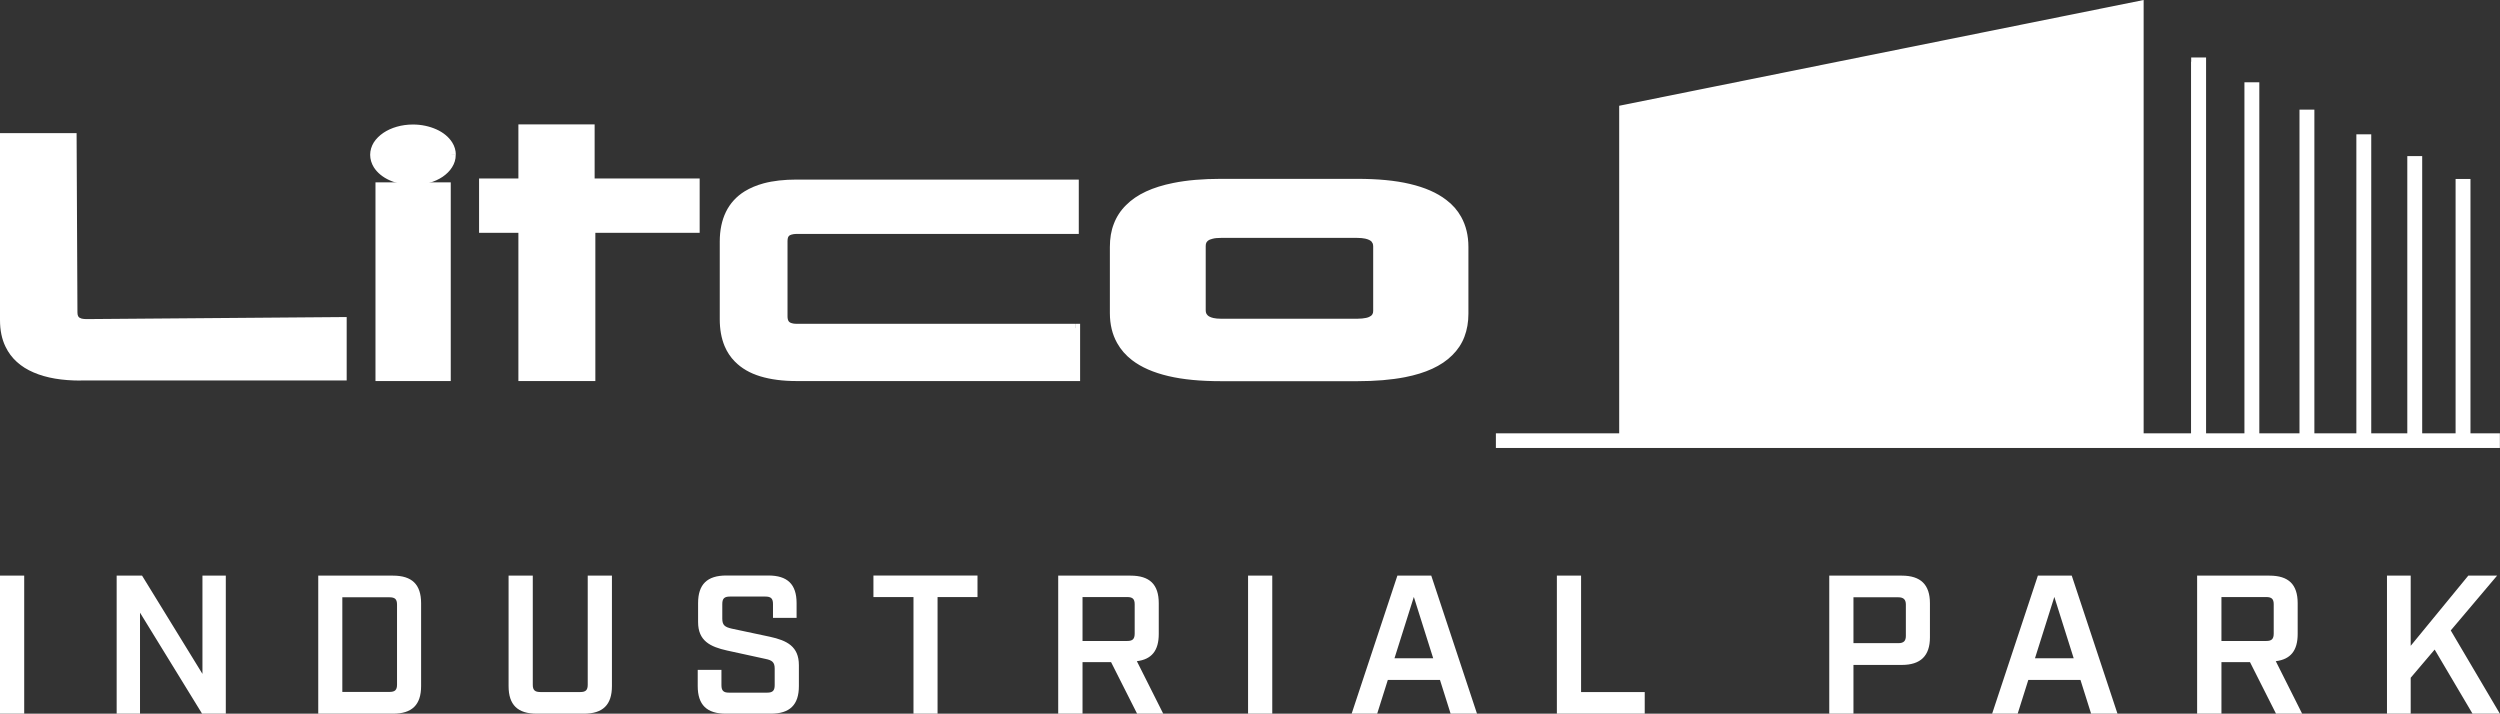 <?xml version="1.0" encoding="UTF-8"?>
<svg xmlns="http://www.w3.org/2000/svg" id="Layer_2" data-name="Layer 2" viewBox="0 0 206.6 58.98">
  <rect x="0" y="0" width="206.6" height="58.98" fill="#333333" stroke="none"/>
  <defs>
    <style>
      .cls-1 {
        fill: #fff;
      }
    </style>
  </defs>
  <g id="Layer_1-2" data-name="Layer 1">
    <g>
      <path class="cls-1" d="M0,58.98h2v-11.41H0v11.41ZM9.64,58.98h1.93v-8.35l5.13,8.35h1.96v-11.41h-1.93v8.12l-4.99-8.12h-2.1v11.41ZM26.3,58.98h6.17c1.58,0,2.33-.73,2.33-2.28v-6.85c0-1.55-.75-2.28-2.33-2.28h-6.17v11.41ZM28.29,57.19v-7.83h3.9c.45,0,.62.16.62.6v6.62c0,.44-.17.6-.62.6h-3.9ZM44.36,58.98h3.88c1.58,0,2.33-.73,2.33-2.28v-9.13h-2v9.02c0,.44-.17.6-.61.6h-3.3c-.46,0-.63-.16-.63-.6v-9.02h-2v9.13c0,1.55.75,2.28,2.33,2.28M60,58.98h3.69c1.58,0,2.33-.73,2.33-2.28v-1.73c0-1.55-.98-2.04-2.4-2.35l-3.15-.67c-.57-.13-.78-.29-.78-.82v-1.21c0-.46.17-.62.63-.62h2.93c.46,0,.63.16.63.62v1.14h1.95v-1.22c0-1.55-.75-2.28-2.33-2.28h-3.48c-1.58,0-2.33.73-2.33,2.28v1.57c0,1.55,1,2.04,2.4,2.35l3.16.69c.55.11.77.27.77.8v1.37c0,.46-.17.62-.62.62h-3.16c-.45,0-.62-.16-.62-.62v-1.26h-1.96v1.34c0,1.55.75,2.28,2.33,2.28M75.48,58.98h2v-9.64h3.3v-1.78h-8.6v1.78h3.31v9.64ZM87.46,58.98h2v-4.26h2.36l2.15,4.26h2.16l-2.18-4.34c1.23-.15,1.81-.88,1.81-2.25v-2.54c0-1.55-.75-2.28-2.33-2.28h-5.98v11.41ZM89.46,52.98v-3.64h3.69c.45,0,.62.16.62.6v2.41c0,.46-.17.62-.62.62h-3.69ZM103.14,58.98h2v-11.41h-2v11.41ZM111.71,58.98h2.1l.88-2.79h4.31l.88,2.79h2.18l-3.78-11.41h-2.8l-3.78,11.41ZM115.24,54.4l1.6-5.07,1.6,5.07h-3.2ZM128.66,58.98h7.26v-1.79h-5.26v-9.62h-2v11.41ZM151.17,58.98h2v-4.03h3.99c1.56,0,2.33-.75,2.33-2.28v-2.82c0-1.53-.76-2.28-2.33-2.28h-5.99v11.41ZM153.17,53.16v-3.8h3.71c.43,0,.62.19.62.6v2.59c0,.42-.18.6-.62.6h-3.71ZM164.64,58.98h2.1l.88-2.79h4.31l.88,2.79h2.18l-3.78-11.41h-2.8l-3.78,11.41ZM168.17,54.4l1.6-5.07,1.6,5.07h-3.2ZM181.58,58.98h2v-4.26h2.36l2.15,4.26h2.16l-2.18-4.34c1.23-.15,1.81-.88,1.81-2.25v-2.54c0-1.55-.75-2.28-2.33-2.28h-5.98v11.41ZM183.58,52.98v-3.64h3.7c.45,0,.62.16.62.6v2.41c0,.46-.17.62-.62.62h-3.7ZM197.26,58.98h1.96v-2.97l1.98-2.33,3.13,5.3h2.26l-4.06-6.88,3.83-4.53h-2.38l-4.76,5.8v-5.8h-1.96v11.41Z"></path>
      <path class="cls-1" d="M181.08,5.1v31.05h0s-1.18,0-1.18,0h-2.75V0l-43.34,8.74v27.6c-3.25.05-6.49.1-9.74.17,7.44.16,14.89.25,22.33.31,3.72.04,7.44.04,11.16.06l11.17.02,11.16-.02,5.58-.03,2.79-.02,2.79-.02c7.44-.06,6.71.25,14.16.09-3.14-.07-1.45-.3-1.26-.56,0-.03,0-.06,0-.09V15.44c0-.23-.19-.42-.43-.42s-.43.19-.43.42v20.81s0,.05,0,.08c-1.09-.01-2.18-.03-3.27-.04.03-.05.04-.11.04-.17V13.71c0-.23-.19-.42-.42-.42s-.42.19-.42.42v22.41c0,.06.01.11.04.16-1.13-.01-2.26-.03-3.38-.04.01-.04.02-.08.02-.12V11.79c0-.23-.19-.42-.42-.42s-.42.19-.42.42v24.33s0,.08.02.11c-1.25-.01-2.49-.02-3.74-.03,0-.01,0-.03,0-.04V9.77c0-.23-.19-.42-.42-.42s-.42.19-.42.42v26.39s0,.02,0,.03l-2.04-.02h-1.72s0-.04,0-.06V7.54c0-.23-.19-.41-.42-.41s-.42.19-.42.41v28.59s0,.03,0,.05h-.23s-3.56-.02-3.56-.02c0,0,0,0,0,0V5.1"></path>
    </g>
    <rect class="cls-1" x="181.08" y="4.75" width="1.23" height="31.4"></rect>
    <rect class="cls-1" x="185.48" y="6.8" width="1.23" height="29.35"></rect>
    <rect class="cls-1" x="190.03" y="9.06" width="1.23" height="27.09"></rect>
    <rect class="cls-1" x="194.73" y="11.1" width="1.23" height="25.05"></rect>
    <rect class="cls-1" x="198.94" y="12.9" width="1.23" height="23.25"></rect>
    <rect class="cls-1" x="202.93" y="14.79" width="1.23" height="21.37"></rect>
    <rect class="cls-1" x="123.62" y="35.81" width="82.97" height="1.21"></rect>
    <g>
      <path class="cls-1" d="M6.67,31.08c-3.98,0-6.3-1.49-6.3-4.64v-15.1h5.6l.07,14.46c0,.62.37.92,1.12.92l21.13-.16v4.52H6.67Z"></path>
      <path class="cls-1" d="M6.67,31.08v-.36c-.97,0-1.84-.09-2.58-.27-1.11-.27-1.94-.74-2.5-1.39-.28-.33-.49-.7-.64-1.13-.14-.43-.22-.93-.22-1.48v-14.74h4.86l.07,14.1h0c0,.19.03.37.1.53.05.12.12.24.22.34.14.15.32.25.52.32.2.06.42.09.65.09h0l20.76-.16v3.79H6.67v.72h21.98v-5.24l-21.51.17h0c-.16,0-.29-.02-.39-.04-.07-.02-.13-.05-.17-.07-.06-.04-.1-.08-.13-.15-.03-.07-.05-.16-.05-.29l-.07-14.82H0v15.46c0,.83.15,1.57.46,2.2.46.96,1.26,1.67,2.32,2.12,1.06.46,2.36.67,3.89.67v-.36Z"></path>
    </g>
    <rect class="cls-1" x="31.4" y="15.43" width="5.48" height="15.7"></rect>
    <polygon class="cls-1" points="31.4 15.43 31.4 15.79 36.51 15.79 36.51 30.77 31.77 30.77 31.77 15.43 31.4 15.43 31.4 15.79 31.4 15.43 31.03 15.43 31.03 31.49 37.25 31.49 37.25 15.07 31.03 15.07 31.03 15.43 31.4 15.43"></polygon>
    <polygon class="cls-1" points="39.96 15.11 43.2 15.11 43.2 10.64 48.78 10.64 48.78 15.11 57.45 15.11 57.45 18.88 48.83 18.88 48.83 31.13 43.2 31.13 43.2 18.88 39.96 18.88 39.96 15.11"></polygon>
    <polygon class="cls-1" points="39.96 15.11 39.96 15.47 43.57 15.47 43.57 11.01 48.41 11.01 48.41 15.47 57.08 15.47 57.08 18.51 48.46 18.51 48.46 30.77 43.57 30.77 43.57 18.51 40.33 18.51 40.33 15.11 39.96 15.11 39.96 15.47 39.96 15.11 39.59 15.11 39.59 19.24 42.84 19.24 42.84 31.49 49.2 31.49 49.2 19.24 57.82 19.24 57.82 14.75 49.14 14.75 49.14 10.28 42.84 10.28 42.84 14.75 39.59 14.75 39.59 15.11 39.96 15.11"></polygon>
    <g>
      <path class="cls-1" d="M88.88,27.12v4.01h-23.06c-3.98,0-5.97-1.59-5.97-4.76v-6.41c0-3.17,1.99-4.76,5.97-4.76h22.96v3.76h-22.96c-.74,0-1.12.32-1.12.95v6.24c0,.65.37.97,1.12.97h23.06Z"></path>
      <path class="cls-1" d="M88.88,27.12h-.37v3.65h-22.69c-.97,0-1.81-.1-2.52-.29-.53-.14-.99-.33-1.37-.57-.58-.36-1-.82-1.28-1.4-.28-.58-.44-1.29-.44-2.14v-6.41c0-.76.12-1.4.35-1.95.17-.41.4-.76.7-1.06.44-.45,1.03-.8,1.79-1.03.76-.24,1.68-.36,2.78-.36h22.59v3.04h-22.59c-.21,0-.41.02-.59.07-.14.04-.26.09-.38.17-.17.11-.31.27-.4.46-.09.18-.12.39-.12.61v6.24c0,.2.03.38.09.55.05.13.12.25.21.35.14.15.32.26.52.33.2.07.42.1.66.1h23.06v-.36h-.37.37v-.36h-23.06c-.16,0-.29-.02-.38-.05-.15-.04-.22-.1-.27-.17-.05-.08-.09-.2-.09-.39v-6.24c0-.12.02-.22.04-.28.02-.05.04-.09.07-.12.04-.05.1-.09.21-.12s.24-.06.42-.06h23.33v-4.49h-23.33c-1.02,0-1.92.1-2.71.31-.59.16-1.11.38-1.57.66-.68.42-1.21,1-1.55,1.7-.34.7-.51,1.52-.51,2.46v6.41c0,.83.13,1.57.4,2.22.2.48.49.92.85,1.28.54.55,1.24.96,2.1,1.22s1.85.39,3,.39h23.43v-4.73h-.37v.36Z"></path>
      <path class="cls-1" d="M100.89,19.29c-1.09,0-1.64.35-1.64,1.05v5.29c0,.72.55,1.07,1.64,1.07h11.27c1.12,0,1.68-.34,1.68-1.02v-5.34c0-.7-.56-1.05-1.68-1.05h-11.27ZM112.18,15.14c5.87,0,8.8,1.75,8.8,5.26v5.53c0,3.47-2.93,5.21-8.8,5.21h-11.29c-5.87,0-8.8-1.75-8.8-5.26v-5.47c0-3.51,2.93-5.26,8.8-5.26h11.29Z"></path>
      <path class="cls-1" d="M100.89,19.29v-.36c-.29,0-.56.02-.8.07-.18.04-.34.09-.49.17-.22.11-.41.27-.54.48-.13.21-.18.44-.18.69v5.29c0,.22.04.44.14.63.07.15.18.27.3.38.19.16.42.26.68.33.26.07.56.1.89.1h11.27c.3,0,.57-.02.81-.07.36-.07.67-.21.9-.44.11-.11.2-.25.26-.4.06-.15.08-.31.08-.47v-5.34c0-.22-.05-.44-.15-.63-.08-.14-.18-.27-.31-.37-.19-.15-.43-.26-.69-.32-.27-.07-.56-.09-.9-.09h-11.27v.72h11.27c.26,0,.48.02.66.06.27.06.43.15.52.24.04.05.07.1.1.16.02.06.04.14.04.23v5.34c0,.12-.02.21-.06.27-.03.05-.06.1-.12.14-.08.06-.21.13-.4.17-.19.04-.43.07-.72.07h-11.27c-.25,0-.47-.02-.64-.06-.13-.03-.23-.07-.31-.11-.12-.06-.19-.13-.24-.21-.05-.08-.08-.18-.08-.34v-5.29c0-.13.02-.22.06-.29.03-.05.07-.1.12-.14.08-.07.21-.13.39-.17.18-.05.42-.07.7-.07v-.36ZM112.18,15.14v.36c1.45,0,2.71.11,3.78.32,1.6.32,2.77.87,3.52,1.62.38.38.66.8.85,1.29.19.49.29,1.04.29,1.66v5.53c0,.82-.17,1.51-.51,2.1-.25.44-.59.83-1.04,1.17-.67.51-1.57.9-2.72,1.17-1.15.27-2.54.4-4.17.4h-11.29c-1.45,0-2.71-.11-3.78-.32-1.61-.32-2.77-.87-3.52-1.62-.38-.38-.66-.8-.85-1.29-.19-.49-.29-1.04-.29-1.66v-5.47c0-.83.17-1.53.51-2.13.25-.45.59-.84,1.04-1.18.67-.51,1.57-.91,2.72-1.18,1.15-.27,2.54-.41,4.17-.41h11.29v-.72h-11.29c-1.49,0-2.79.11-3.93.34-1.7.34-3.01.93-3.9,1.83-.45.44-.79.96-1.01,1.54-.23.58-.33,1.22-.33,1.92v5.47c0,.93.2,1.76.6,2.47.3.54.71,1.01,1.23,1.41.78.6,1.78,1.03,3.01,1.32s2.67.42,4.34.42h11.29c1.49,0,2.79-.11,3.92-.33,1.69-.33,3.01-.92,3.9-1.81.45-.44.79-.95,1.01-1.53.22-.58.33-1.21.33-1.9v-5.53c0-.93-.2-1.76-.6-2.48-.3-.54-.71-1.01-1.23-1.4-.78-.6-1.78-1.03-3.01-1.32-1.22-.29-2.67-.42-4.34-.42v.36Z"></path>
      <path class="cls-1" d="M37.3,12.79c0,1.19-1.42,2.15-3.17,2.15s-3.17-.96-3.17-2.15,1.42-2.15,3.17-2.15,3.17.96,3.17,2.15"></path>
      <path class="cls-1" d="M37.3,12.79h-.37c0,.23-.07.44-.2.65-.19.31-.54.6-.99.81-.45.21-1.01.33-1.62.33-.81,0-1.53-.22-2.03-.56-.25-.17-.45-.37-.58-.58-.13-.21-.19-.42-.2-.65,0-.23.07-.44.2-.65.19-.31.54-.6.99-.81.45-.21,1.01-.33,1.62-.33.81,0,1.53.22,2.03.56.25.17.45.37.58.58.13.21.19.42.2.65h.74c0-.37-.11-.72-.3-1.02-.29-.46-.75-.83-1.31-1.08-.56-.25-1.22-.4-1.93-.4-.95,0-1.81.26-2.45.69-.32.22-.59.48-.79.79-.19.31-.3.66-.3,1.02,0,.37.11.72.3,1.03.29.46.75.83,1.31,1.08.56.25,1.22.4,1.93.4.94,0,1.81-.26,2.45-.69.32-.22.59-.48.78-.79.19-.3.31-.66.3-1.02h-.37Z"></path>
    </g>
  </g>
</svg>
